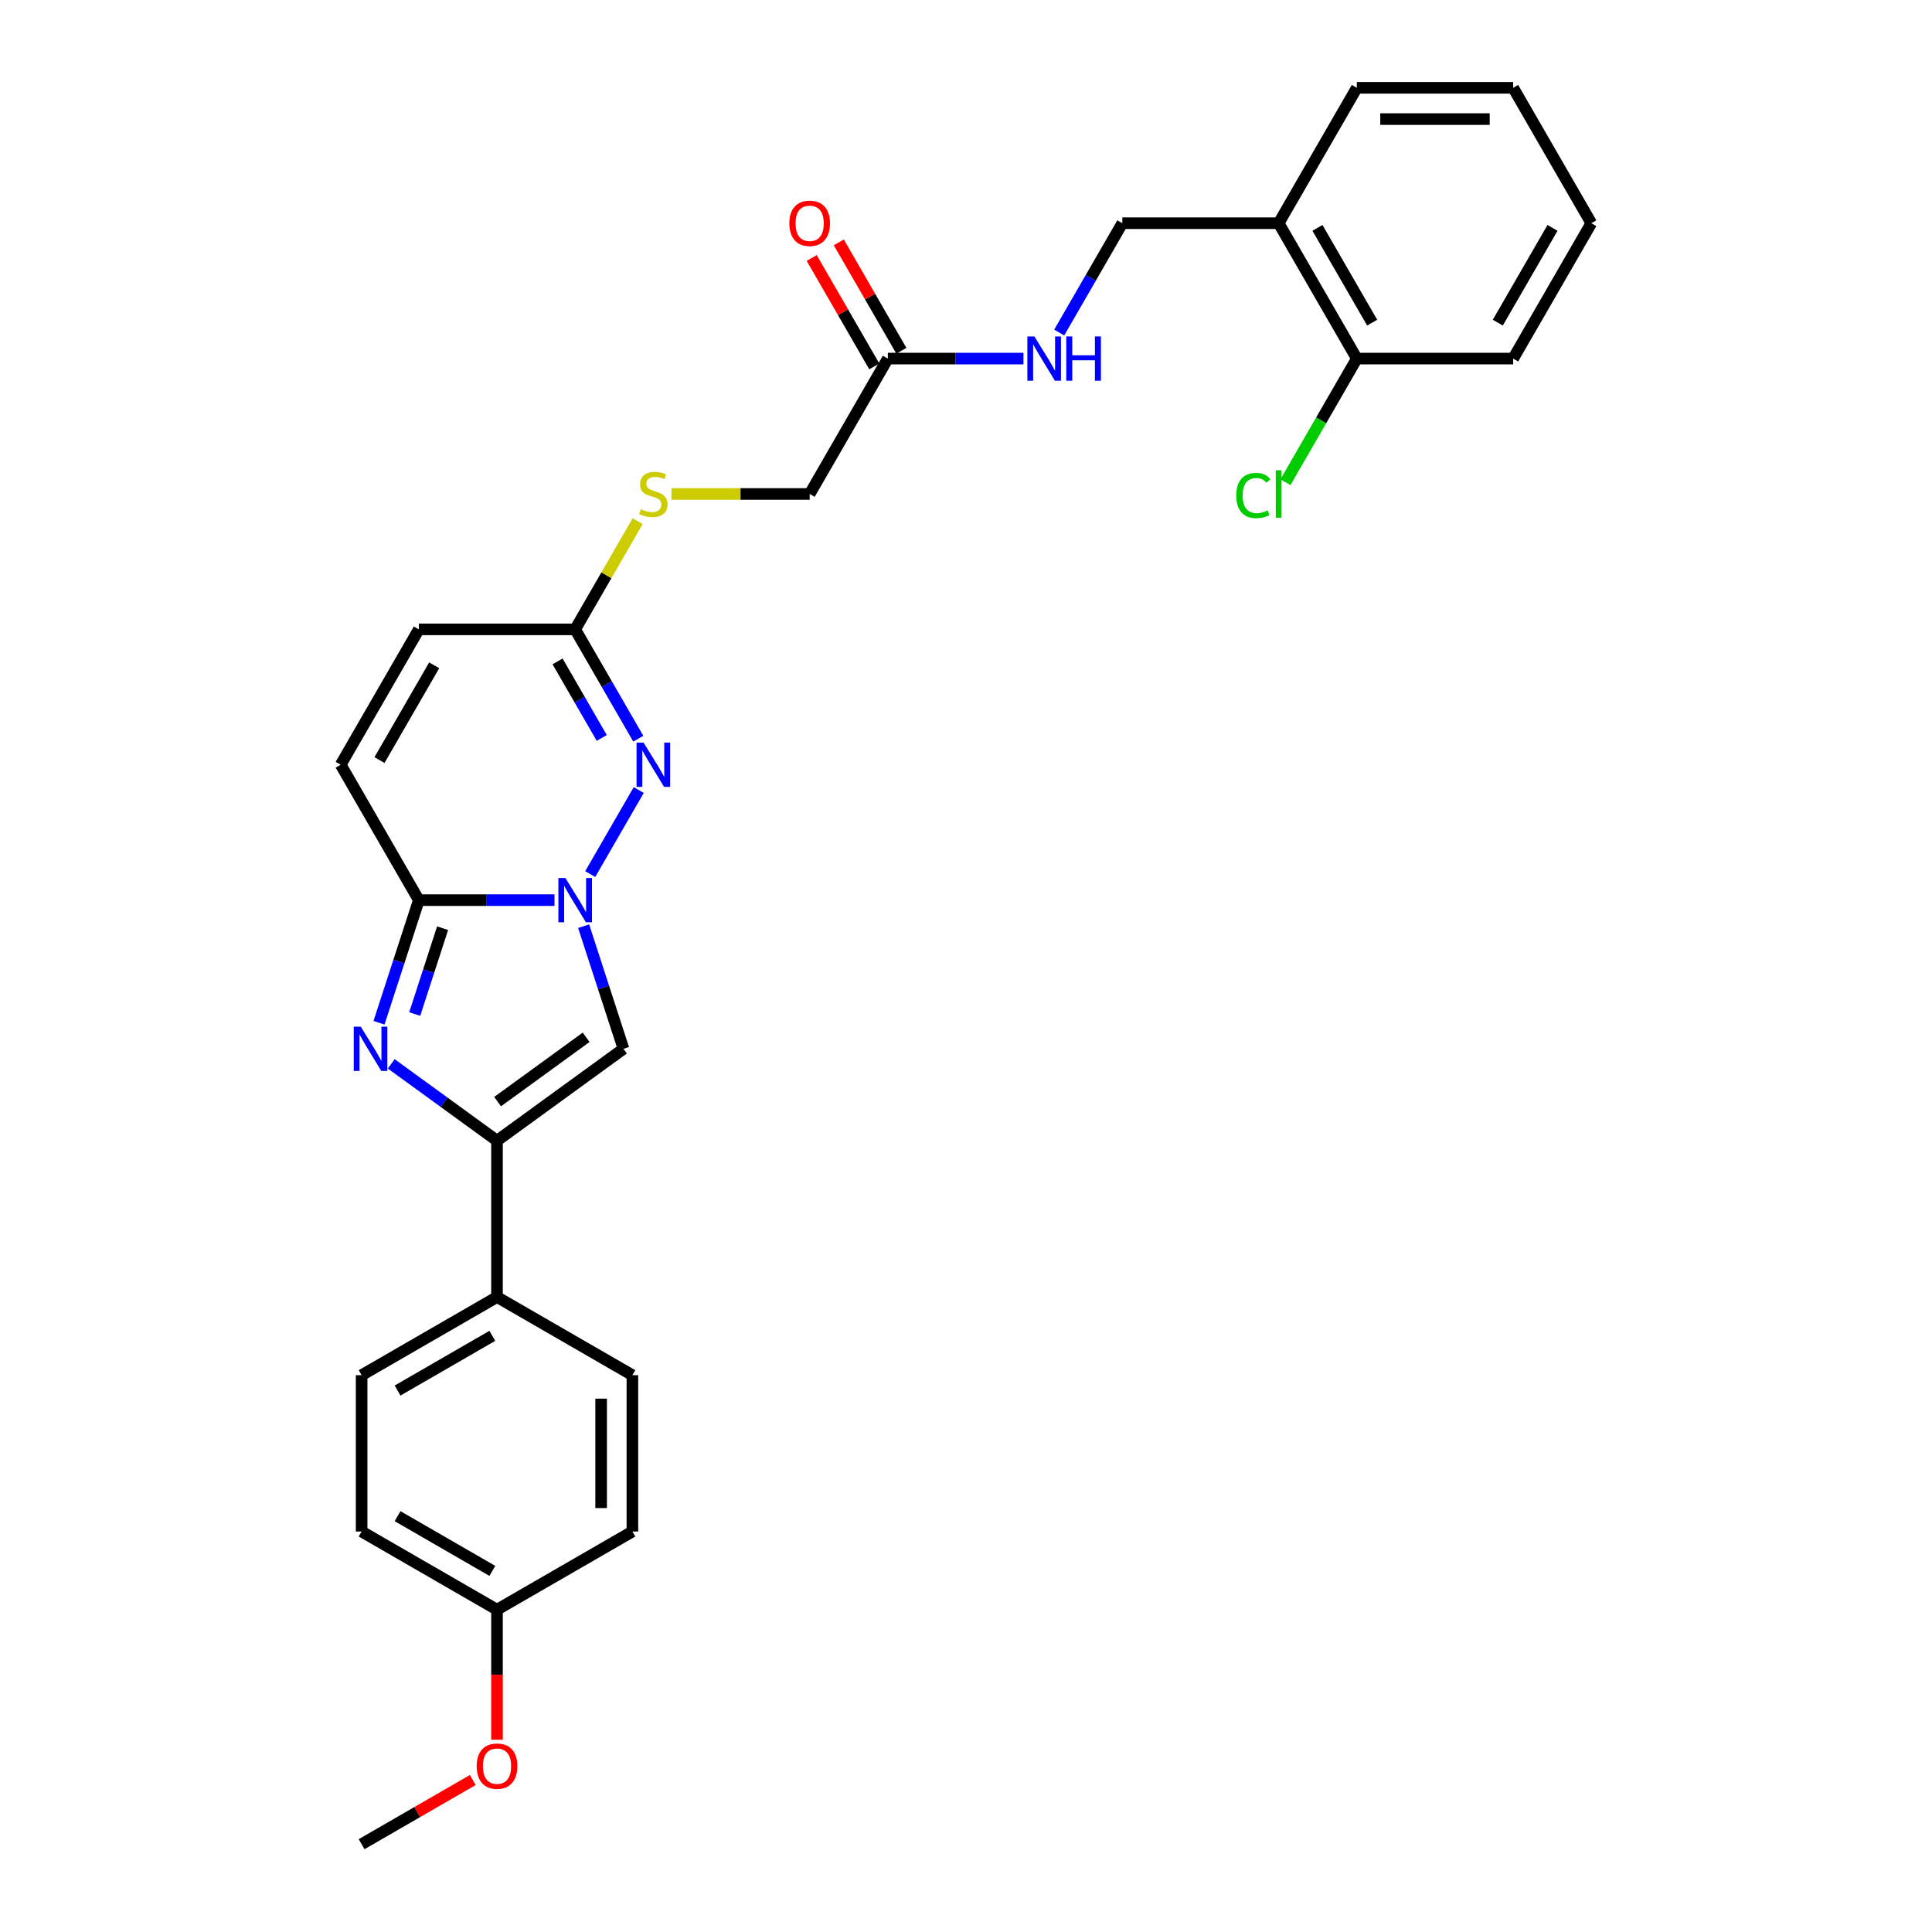 <?xml version='1.0' encoding='iso-8859-1'?>
<svg version='1.1' baseProfile='full'
              xmlns='http://www.w3.org/2000/svg'
                      xmlns:rdkit='http://www.rdkit.org/xml'
                      xmlns:xlink='http://www.w3.org/1999/xlink'
                  xml:space='preserve'
width='1000px' height='1000px' viewBox='0 0 1000 1000'>
<!-- END OF HEADER -->
<rect style='opacity:1.0;fill:#FFFFFF;stroke:none' width='1000' height='1000' x='0' y='0'> </rect>
<path class='bond-1' d='M 286.997,465.906 L 251.895,465.906' style='fill:none;fill-rule:evenodd;stroke:#0000FF;stroke-width:6px;stroke-linecap:butt;stroke-linejoin:miter;stroke-opacity:1' />
<path class='bond-1' d='M 251.895,465.906 L 216.794,465.906' style='fill:none;fill-rule:evenodd;stroke:#000000;stroke-width:6px;stroke-linecap:butt;stroke-linejoin:miter;stroke-opacity:1' />
<path class='bond-3' d='M 305.493,452.426 L 330.61,408.923' style='fill:none;fill-rule:evenodd;stroke:#0000FF;stroke-width:6px;stroke-linecap:butt;stroke-linejoin:miter;stroke-opacity:1' />
<path class='bond-4' d='M 302.09,479.387 L 312.402,511.125' style='fill:none;fill-rule:evenodd;stroke:#0000FF;stroke-width:6px;stroke-linecap:butt;stroke-linejoin:miter;stroke-opacity:1' />
<path class='bond-4' d='M 312.402,511.125 L 322.714,542.862' style='fill:none;fill-rule:evenodd;stroke:#000000;stroke-width:6px;stroke-linecap:butt;stroke-linejoin:miter;stroke-opacity:1' />
<path class='bond-0' d='M 196.17,529.382 L 206.482,497.644' style='fill:none;fill-rule:evenodd;stroke:#0000FF;stroke-width:6px;stroke-linecap:butt;stroke-linejoin:miter;stroke-opacity:1' />
<path class='bond-0' d='M 206.482,497.644 L 216.794,465.906' style='fill:none;fill-rule:evenodd;stroke:#000000;stroke-width:6px;stroke-linecap:butt;stroke-linejoin:miter;stroke-opacity:1' />
<path class='bond-0' d='M 214.654,524.861 L 221.873,502.645' style='fill:none;fill-rule:evenodd;stroke:#0000FF;stroke-width:6px;stroke-linecap:butt;stroke-linejoin:miter;stroke-opacity:1' />
<path class='bond-0' d='M 221.873,502.645 L 229.091,480.429' style='fill:none;fill-rule:evenodd;stroke:#000000;stroke-width:6px;stroke-linecap:butt;stroke-linejoin:miter;stroke-opacity:1' />
<path class='bond-29' d='M 202.503,550.646 L 229.877,570.535' style='fill:none;fill-rule:evenodd;stroke:#0000FF;stroke-width:6px;stroke-linecap:butt;stroke-linejoin:miter;stroke-opacity:1' />
<path class='bond-29' d='M 229.877,570.535 L 257.252,590.423' style='fill:none;fill-rule:evenodd;stroke:#000000;stroke-width:6px;stroke-linecap:butt;stroke-linejoin:miter;stroke-opacity:1' />
<path class='bond-6' d='M 216.794,465.906 L 176.336,395.831' style='fill:none;fill-rule:evenodd;stroke:#000000;stroke-width:6px;stroke-linecap:butt;stroke-linejoin:miter;stroke-opacity:1' />
<path class='bond-2' d='M 257.252,590.423 L 322.714,542.862' style='fill:none;fill-rule:evenodd;stroke:#000000;stroke-width:6px;stroke-linecap:butt;stroke-linejoin:miter;stroke-opacity:1' />
<path class='bond-2' d='M 257.559,570.197 L 303.383,536.904' style='fill:none;fill-rule:evenodd;stroke:#000000;stroke-width:6px;stroke-linecap:butt;stroke-linejoin:miter;stroke-opacity:1' />
<path class='bond-8' d='M 257.252,590.423 L 257.252,671.339' style='fill:none;fill-rule:evenodd;stroke:#000000;stroke-width:6px;stroke-linecap:butt;stroke-linejoin:miter;stroke-opacity:1' />
<path class='bond-5' d='M 330.385,382.351 L 314.047,354.053' style='fill:none;fill-rule:evenodd;stroke:#0000FF;stroke-width:6px;stroke-linecap:butt;stroke-linejoin:miter;stroke-opacity:1' />
<path class='bond-5' d='M 314.047,354.053 L 297.71,325.756' style='fill:none;fill-rule:evenodd;stroke:#000000;stroke-width:6px;stroke-linecap:butt;stroke-linejoin:miter;stroke-opacity:1' />
<path class='bond-5' d='M 311.469,381.953 L 300.032,362.145' style='fill:none;fill-rule:evenodd;stroke:#0000FF;stroke-width:6px;stroke-linecap:butt;stroke-linejoin:miter;stroke-opacity:1' />
<path class='bond-5' d='M 300.032,362.145 L 288.596,342.337' style='fill:none;fill-rule:evenodd;stroke:#000000;stroke-width:6px;stroke-linecap:butt;stroke-linejoin:miter;stroke-opacity:1' />
<path class='bond-7' d='M 297.71,325.756 L 216.794,325.756' style='fill:none;fill-rule:evenodd;stroke:#000000;stroke-width:6px;stroke-linecap:butt;stroke-linejoin:miter;stroke-opacity:1' />
<path class='bond-12' d='M 297.71,325.756 L 313.879,297.75' style='fill:none;fill-rule:evenodd;stroke:#000000;stroke-width:6px;stroke-linecap:butt;stroke-linejoin:miter;stroke-opacity:1' />
<path class='bond-12' d='M 313.879,297.75 L 330.049,269.744' style='fill:none;fill-rule:evenodd;stroke:#CCCC00;stroke-width:6px;stroke-linecap:butt;stroke-linejoin:miter;stroke-opacity:1' />
<path class='bond-30' d='M 176.336,395.831 L 216.794,325.756' style='fill:none;fill-rule:evenodd;stroke:#000000;stroke-width:6px;stroke-linecap:butt;stroke-linejoin:miter;stroke-opacity:1' />
<path class='bond-30' d='M 196.42,393.411 L 224.74,344.359' style='fill:none;fill-rule:evenodd;stroke:#000000;stroke-width:6px;stroke-linecap:butt;stroke-linejoin:miter;stroke-opacity:1' />
<path class='bond-16' d='M 257.252,671.339 L 187.177,711.797' style='fill:none;fill-rule:evenodd;stroke:#000000;stroke-width:6px;stroke-linecap:butt;stroke-linejoin:miter;stroke-opacity:1' />
<path class='bond-16' d='M 254.832,691.423 L 205.78,719.744' style='fill:none;fill-rule:evenodd;stroke:#000000;stroke-width:6px;stroke-linecap:butt;stroke-linejoin:miter;stroke-opacity:1' />
<path class='bond-17' d='M 257.252,671.339 L 327.327,711.797' style='fill:none;fill-rule:evenodd;stroke:#000000;stroke-width:6px;stroke-linecap:butt;stroke-linejoin:miter;stroke-opacity:1' />
<path class='bond-9' d='M 459.542,185.605 L 419.084,255.681' style='fill:none;fill-rule:evenodd;stroke:#000000;stroke-width:6px;stroke-linecap:butt;stroke-linejoin:miter;stroke-opacity:1' />
<path class='bond-11' d='M 459.542,185.605 L 494.643,185.605' style='fill:none;fill-rule:evenodd;stroke:#000000;stroke-width:6px;stroke-linecap:butt;stroke-linejoin:miter;stroke-opacity:1' />
<path class='bond-11' d='M 494.643,185.605 L 529.745,185.605' style='fill:none;fill-rule:evenodd;stroke:#0000FF;stroke-width:6px;stroke-linecap:butt;stroke-linejoin:miter;stroke-opacity:1' />
<path class='bond-15' d='M 466.55,181.559 L 450.352,153.505' style='fill:none;fill-rule:evenodd;stroke:#000000;stroke-width:6px;stroke-linecap:butt;stroke-linejoin:miter;stroke-opacity:1' />
<path class='bond-15' d='M 450.352,153.505 L 434.155,125.45' style='fill:none;fill-rule:evenodd;stroke:#FF0000;stroke-width:6px;stroke-linecap:butt;stroke-linejoin:miter;stroke-opacity:1' />
<path class='bond-15' d='M 452.534,189.651 L 436.337,161.596' style='fill:none;fill-rule:evenodd;stroke:#000000;stroke-width:6px;stroke-linecap:butt;stroke-linejoin:miter;stroke-opacity:1' />
<path class='bond-15' d='M 436.337,161.596 L 420.14,133.542' style='fill:none;fill-rule:evenodd;stroke:#FF0000;stroke-width:6px;stroke-linecap:butt;stroke-linejoin:miter;stroke-opacity:1' />
<path class='bond-10' d='M 661.832,115.53 L 580.916,115.53' style='fill:none;fill-rule:evenodd;stroke:#000000;stroke-width:6px;stroke-linecap:butt;stroke-linejoin:miter;stroke-opacity:1' />
<path class='bond-14' d='M 661.832,115.53 L 702.29,185.605' style='fill:none;fill-rule:evenodd;stroke:#000000;stroke-width:6px;stroke-linecap:butt;stroke-linejoin:miter;stroke-opacity:1' />
<path class='bond-14' d='M 681.916,117.95 L 710.236,167.002' style='fill:none;fill-rule:evenodd;stroke:#000000;stroke-width:6px;stroke-linecap:butt;stroke-linejoin:miter;stroke-opacity:1' />
<path class='bond-24' d='M 661.832,115.53 L 702.29,45.455' style='fill:none;fill-rule:evenodd;stroke:#000000;stroke-width:6px;stroke-linecap:butt;stroke-linejoin:miter;stroke-opacity:1' />
<path class='bond-13' d='M 548.241,172.125 L 564.579,143.827' style='fill:none;fill-rule:evenodd;stroke:#0000FF;stroke-width:6px;stroke-linecap:butt;stroke-linejoin:miter;stroke-opacity:1' />
<path class='bond-13' d='M 564.579,143.827 L 580.916,115.53' style='fill:none;fill-rule:evenodd;stroke:#000000;stroke-width:6px;stroke-linecap:butt;stroke-linejoin:miter;stroke-opacity:1' />
<path class='bond-18' d='M 347.538,255.681 L 383.311,255.681' style='fill:none;fill-rule:evenodd;stroke:#CCCC00;stroke-width:6px;stroke-linecap:butt;stroke-linejoin:miter;stroke-opacity:1' />
<path class='bond-18' d='M 383.311,255.681 L 419.084,255.681' style='fill:none;fill-rule:evenodd;stroke:#000000;stroke-width:6px;stroke-linecap:butt;stroke-linejoin:miter;stroke-opacity:1' />
<path class='bond-19' d='M 702.29,185.605 L 683.817,217.602' style='fill:none;fill-rule:evenodd;stroke:#000000;stroke-width:6px;stroke-linecap:butt;stroke-linejoin:miter;stroke-opacity:1' />
<path class='bond-19' d='M 683.817,217.602 L 665.344,249.598' style='fill:none;fill-rule:evenodd;stroke:#00CC00;stroke-width:6px;stroke-linecap:butt;stroke-linejoin:miter;stroke-opacity:1' />
<path class='bond-25' d='M 702.29,185.605 L 783.206,185.605' style='fill:none;fill-rule:evenodd;stroke:#000000;stroke-width:6px;stroke-linecap:butt;stroke-linejoin:miter;stroke-opacity:1' />
<path class='bond-22' d='M 187.177,711.797 L 187.177,792.713' style='fill:none;fill-rule:evenodd;stroke:#000000;stroke-width:6px;stroke-linecap:butt;stroke-linejoin:miter;stroke-opacity:1' />
<path class='bond-21' d='M 327.327,711.797 L 327.327,792.713' style='fill:none;fill-rule:evenodd;stroke:#000000;stroke-width:6px;stroke-linecap:butt;stroke-linejoin:miter;stroke-opacity:1' />
<path class='bond-21' d='M 311.144,723.935 L 311.144,780.576' style='fill:none;fill-rule:evenodd;stroke:#000000;stroke-width:6px;stroke-linecap:butt;stroke-linejoin:miter;stroke-opacity:1' />
<path class='bond-20' d='M 257.252,833.171 L 327.327,792.713' style='fill:none;fill-rule:evenodd;stroke:#000000;stroke-width:6px;stroke-linecap:butt;stroke-linejoin:miter;stroke-opacity:1' />
<path class='bond-23' d='M 257.252,833.171 L 257.252,866.824' style='fill:none;fill-rule:evenodd;stroke:#000000;stroke-width:6px;stroke-linecap:butt;stroke-linejoin:miter;stroke-opacity:1' />
<path class='bond-23' d='M 257.252,866.824 L 257.252,900.477' style='fill:none;fill-rule:evenodd;stroke:#FF0000;stroke-width:6px;stroke-linecap:butt;stroke-linejoin:miter;stroke-opacity:1' />
<path class='bond-31' d='M 257.252,833.171 L 187.177,792.713' style='fill:none;fill-rule:evenodd;stroke:#000000;stroke-width:6px;stroke-linecap:butt;stroke-linejoin:miter;stroke-opacity:1' />
<path class='bond-31' d='M 254.832,813.088 L 205.78,784.767' style='fill:none;fill-rule:evenodd;stroke:#000000;stroke-width:6px;stroke-linecap:butt;stroke-linejoin:miter;stroke-opacity:1' />
<path class='bond-26' d='M 244.71,921.329 L 215.943,937.937' style='fill:none;fill-rule:evenodd;stroke:#FF0000;stroke-width:6px;stroke-linecap:butt;stroke-linejoin:miter;stroke-opacity:1' />
<path class='bond-26' d='M 215.943,937.937 L 187.177,954.545' style='fill:none;fill-rule:evenodd;stroke:#000000;stroke-width:6px;stroke-linecap:butt;stroke-linejoin:miter;stroke-opacity:1' />
<path class='bond-27' d='M 702.29,45.455 L 783.206,45.455' style='fill:none;fill-rule:evenodd;stroke:#000000;stroke-width:6px;stroke-linecap:butt;stroke-linejoin:miter;stroke-opacity:1' />
<path class='bond-27' d='M 714.427,61.638 L 771.069,61.638' style='fill:none;fill-rule:evenodd;stroke:#000000;stroke-width:6px;stroke-linecap:butt;stroke-linejoin:miter;stroke-opacity:1' />
<path class='bond-32' d='M 783.206,185.605 L 823.664,115.53' style='fill:none;fill-rule:evenodd;stroke:#000000;stroke-width:6px;stroke-linecap:butt;stroke-linejoin:miter;stroke-opacity:1' />
<path class='bond-32' d='M 775.26,167.002 L 803.58,117.95' style='fill:none;fill-rule:evenodd;stroke:#000000;stroke-width:6px;stroke-linecap:butt;stroke-linejoin:miter;stroke-opacity:1' />
<path class='bond-28' d='M 783.206,45.455 L 823.664,115.53' style='fill:none;fill-rule:evenodd;stroke:#000000;stroke-width:6px;stroke-linecap:butt;stroke-linejoin:miter;stroke-opacity:1' />
<path  class='atom-0' d='M 292.645 454.449
L 300.154 466.586
Q 300.898 467.784, 302.096 469.952
Q 303.293 472.121, 303.358 472.25
L 303.358 454.449
L 306.4 454.449
L 306.4 477.364
L 303.261 477.364
L 295.202 464.094
Q 294.263 462.54, 293.26 460.76
Q 292.289 458.98, 291.997 458.43
L 291.997 477.364
L 289.02 477.364
L 289.02 454.449
L 292.645 454.449
' fill='#0000FF'/>
<path  class='atom-1' d='M 186.724 531.404
L 194.233 543.542
Q 194.978 544.739, 196.175 546.908
Q 197.373 549.077, 197.437 549.206
L 197.437 531.404
L 200.48 531.404
L 200.48 554.32
L 197.34 554.32
L 189.281 541.05
Q 188.343 539.496, 187.339 537.716
Q 186.368 535.936, 186.077 535.386
L 186.077 554.32
L 183.099 554.32
L 183.099 531.404
L 186.724 531.404
' fill='#0000FF'/>
<path  class='atom-4' d='M 333.103 384.373
L 340.612 396.511
Q 341.356 397.708, 342.554 399.877
Q 343.751 402.045, 343.816 402.175
L 343.816 384.373
L 346.858 384.373
L 346.858 407.289
L 343.719 407.289
L 335.66 394.019
Q 334.721 392.465, 333.718 390.685
Q 332.747 388.905, 332.455 388.355
L 332.455 407.289
L 329.478 407.289
L 329.478 384.373
L 333.103 384.373
' fill='#0000FF'/>
<path  class='atom-12' d='M 535.393 174.147
L 542.902 186.285
Q 543.646 187.482, 544.844 189.651
Q 546.041 191.82, 546.106 191.949
L 546.106 174.147
L 549.148 174.147
L 549.148 197.063
L 546.009 197.063
L 537.95 183.793
Q 537.011 182.239, 536.008 180.459
Q 535.037 178.679, 534.745 178.129
L 534.745 197.063
L 531.768 197.063
L 531.768 174.147
L 535.393 174.147
' fill='#0000FF'/>
<path  class='atom-12' d='M 551.9 174.147
L 555.007 174.147
L 555.007 183.89
L 566.723 183.89
L 566.723 174.147
L 569.831 174.147
L 569.831 197.063
L 566.723 197.063
L 566.723 186.479
L 555.007 186.479
L 555.007 197.063
L 551.9 197.063
L 551.9 174.147
' fill='#0000FF'/>
<path  class='atom-13' d='M 331.695 263.546
Q 331.954 263.643, 333.022 264.096
Q 334.09 264.549, 335.255 264.84
Q 336.453 265.099, 337.618 265.099
Q 339.786 265.099, 341.049 264.063
Q 342.311 262.995, 342.311 261.15
Q 342.311 259.888, 341.664 259.111
Q 341.049 258.335, 340.078 257.914
Q 339.107 257.493, 337.488 257.008
Q 335.449 256.393, 334.219 255.81
Q 333.022 255.227, 332.148 253.997
Q 331.306 252.768, 331.306 250.696
Q 331.306 247.815, 333.248 246.035
Q 335.223 244.255, 339.107 244.255
Q 341.761 244.255, 344.771 245.517
L 344.026 248.01
Q 341.275 246.877, 339.204 246.877
Q 336.97 246.877, 335.74 247.815
Q 334.511 248.722, 334.543 250.308
Q 334.543 251.538, 335.158 252.282
Q 335.805 253.026, 336.711 253.447
Q 337.65 253.868, 339.204 254.353
Q 341.275 255.001, 342.505 255.648
Q 343.735 256.295, 344.609 257.622
Q 345.515 258.917, 345.515 261.15
Q 345.515 264.322, 343.379 266.038
Q 341.275 267.721, 337.747 267.721
Q 335.708 267.721, 334.155 267.268
Q 332.633 266.847, 330.821 266.102
L 331.695 263.546
' fill='#CCCC00'/>
<path  class='atom-16' d='M 408.565 115.595
Q 408.565 110.092, 411.284 107.018
Q 414.002 103.943, 419.084 103.943
Q 424.166 103.943, 426.884 107.018
Q 429.603 110.092, 429.603 115.595
Q 429.603 121.162, 426.852 124.334
Q 424.101 127.473, 419.084 127.473
Q 414.035 127.473, 411.284 124.334
Q 408.565 121.194, 408.565 115.595
M 419.084 124.884
Q 422.58 124.884, 424.457 122.553
Q 426.366 120.191, 426.366 115.595
Q 426.366 111.096, 424.457 108.83
Q 422.58 106.532, 419.084 106.532
Q 415.588 106.532, 413.679 108.798
Q 411.802 111.063, 411.802 115.595
Q 411.802 120.223, 413.679 122.553
Q 415.588 124.884, 419.084 124.884
' fill='#FF0000'/>
<path  class='atom-20' d='M 639.888 256.473
Q 639.888 250.777, 642.542 247.799
Q 645.228 244.789, 650.31 244.789
Q 655.035 244.789, 657.56 248.123
L 655.423 249.871
Q 653.579 247.443, 650.31 247.443
Q 646.846 247.443, 645.001 249.774
Q 643.189 252.072, 643.189 256.473
Q 643.189 261.005, 645.066 263.335
Q 646.976 265.666, 650.666 265.666
Q 653.19 265.666, 656.136 264.144
L 657.042 266.572
Q 655.844 267.349, 654.032 267.802
Q 652.219 268.255, 650.212 268.255
Q 645.228 268.255, 642.542 265.212
Q 639.888 262.17, 639.888 256.473
' fill='#00CC00'/>
<path  class='atom-20' d='M 660.343 243.397
L 663.321 243.397
L 663.321 267.964
L 660.343 267.964
L 660.343 243.397
' fill='#00CC00'/>
<path  class='atom-24' d='M 246.733 914.152
Q 246.733 908.65, 249.452 905.575
Q 252.17 902.5, 257.252 902.5
Q 262.333 902.5, 265.052 905.575
Q 267.771 908.65, 267.771 914.152
Q 267.771 919.719, 265.02 922.891
Q 262.269 926.031, 257.252 926.031
Q 252.203 926.031, 249.452 922.891
Q 246.733 919.752, 246.733 914.152
M 257.252 923.441
Q 260.748 923.441, 262.625 921.111
Q 264.534 918.748, 264.534 914.152
Q 264.534 909.653, 262.625 907.388
Q 260.748 905.09, 257.252 905.09
Q 253.756 905.09, 251.847 907.355
Q 249.97 909.621, 249.97 914.152
Q 249.97 918.781, 251.847 921.111
Q 253.756 923.441, 257.252 923.441
' fill='#FF0000'/>
</svg>
